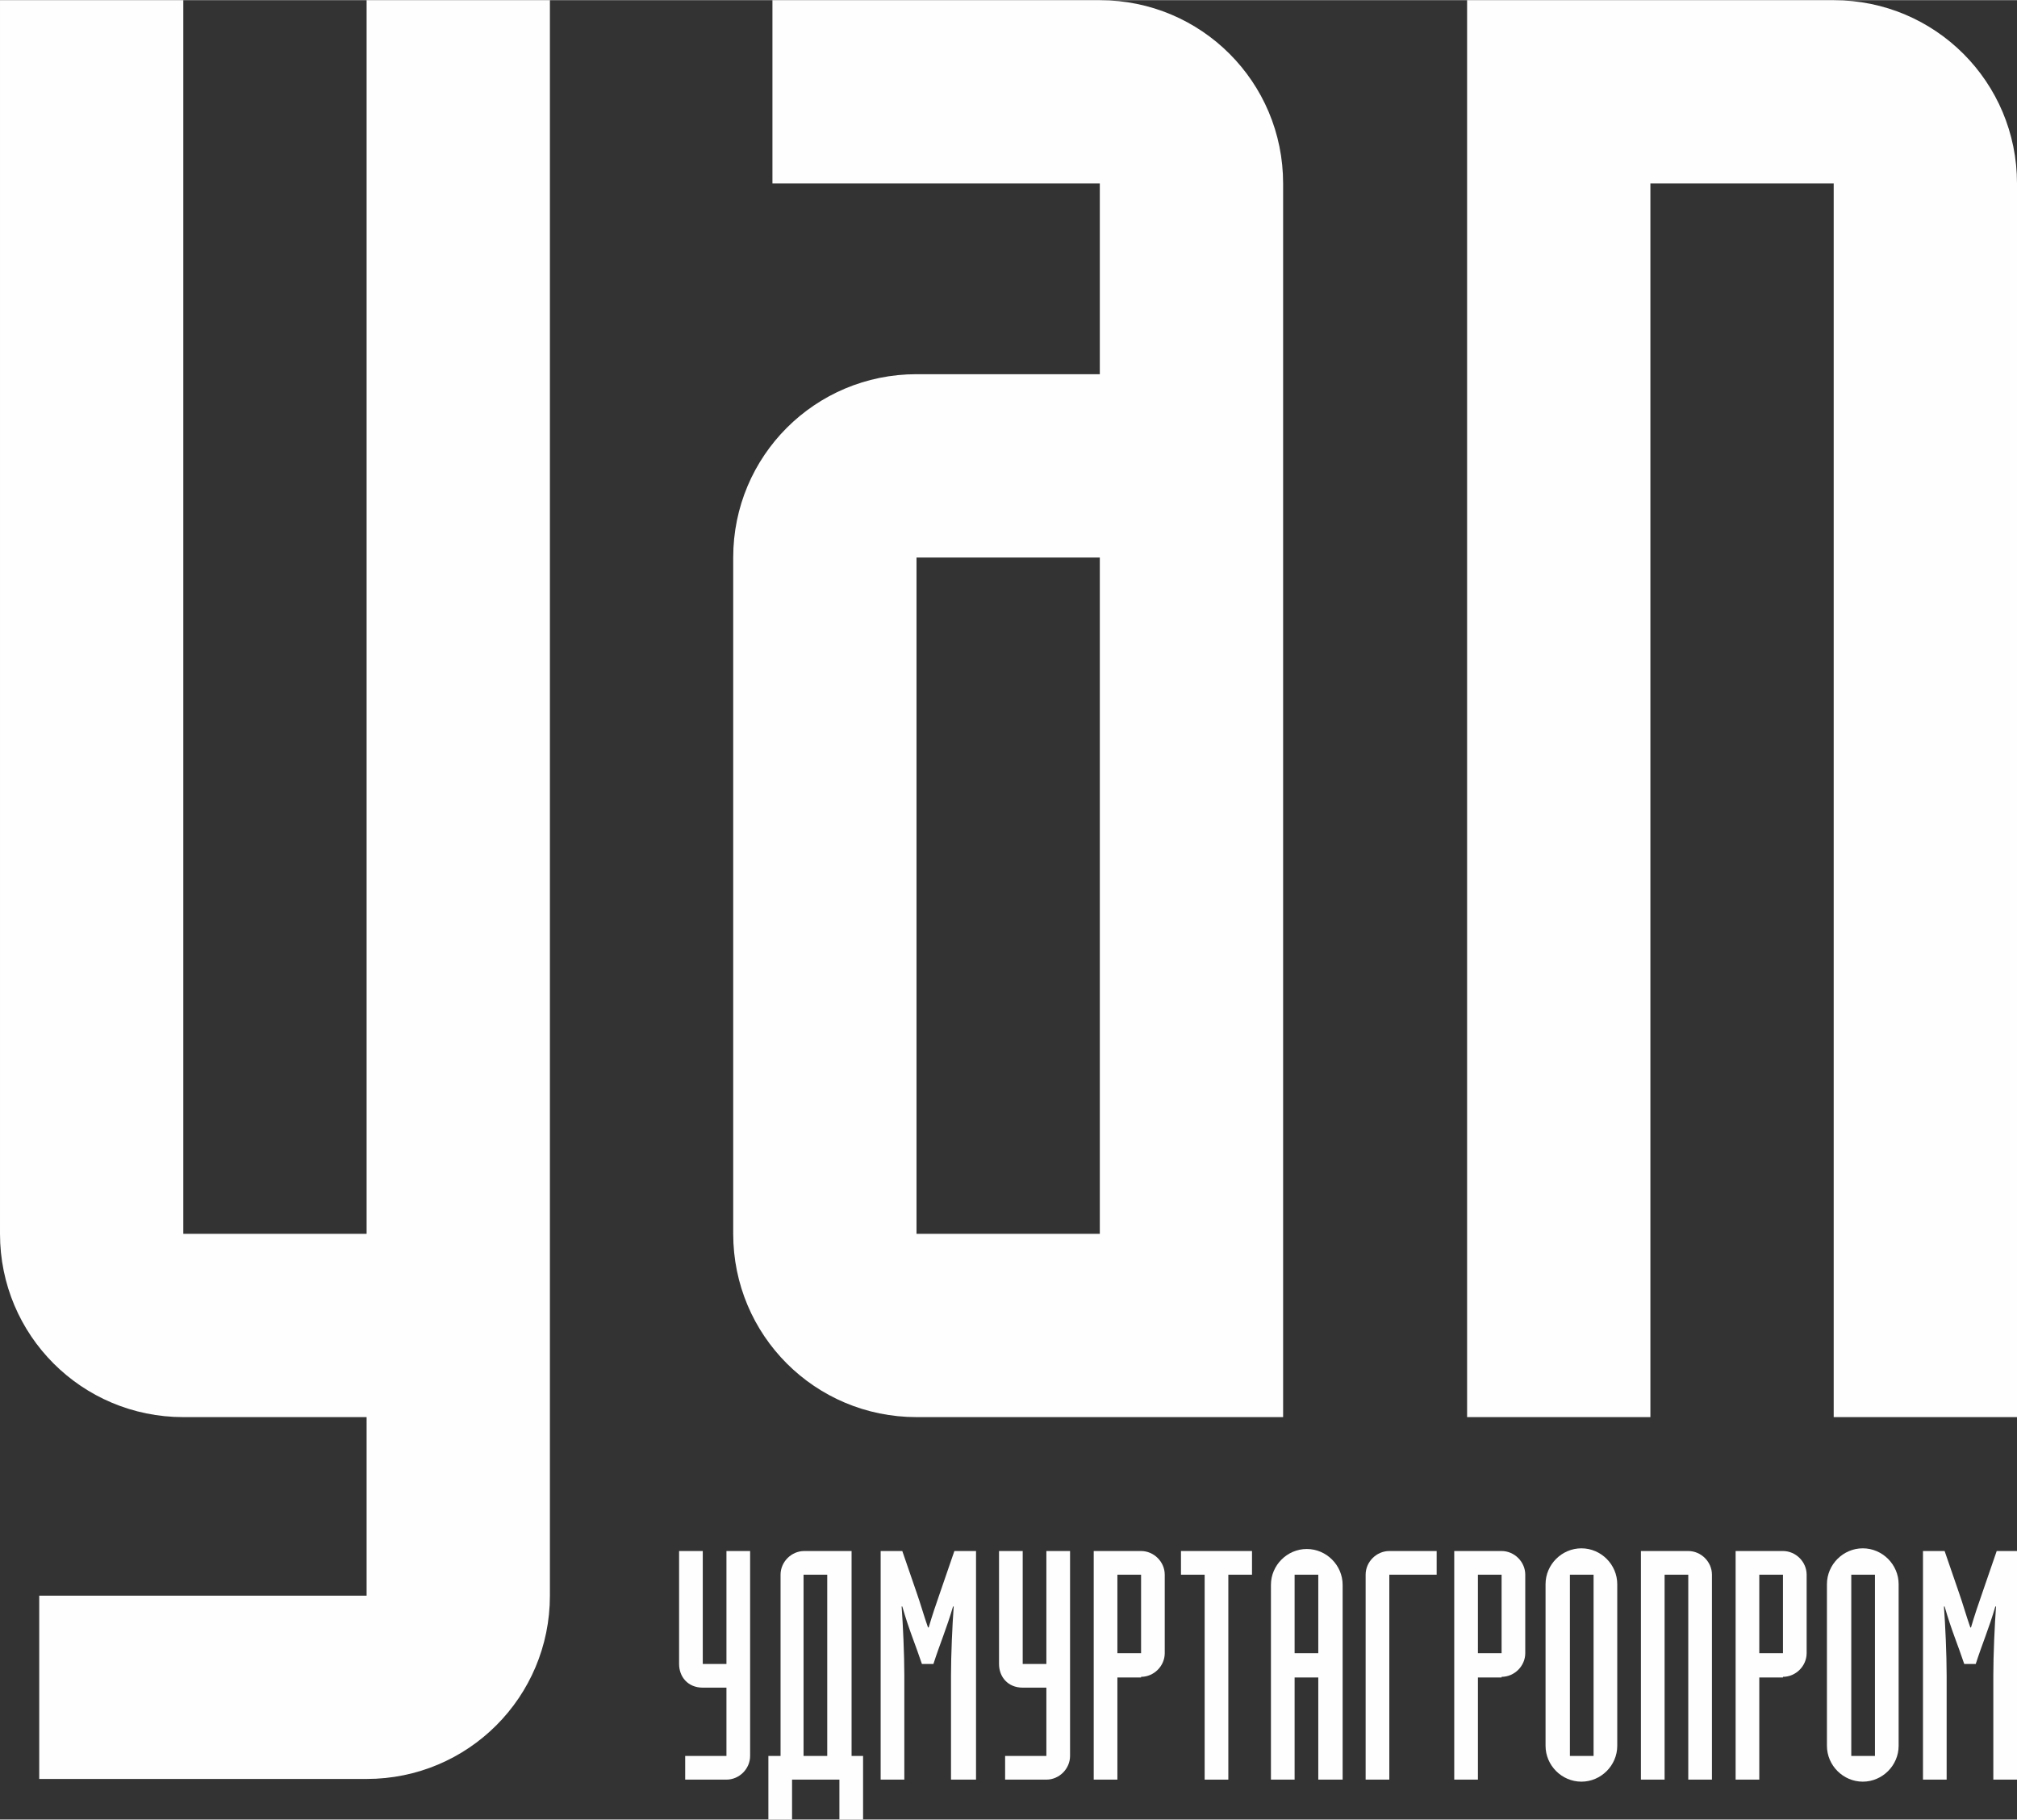 <?xml version="1.0" encoding="UTF-8"?> <svg xmlns="http://www.w3.org/2000/svg" xmlns:xlink="http://www.w3.org/1999/xlink" xmlns:xodm="http://www.corel.com/coreldraw/odm/2003" xml:space="preserve" width="13.464mm" height="12.148mm" version="1.1" style="shape-rendering:geometricPrecision; text-rendering:geometricPrecision; image-rendering:optimizeQuality; fill-rule:evenodd; clip-rule:evenodd" viewBox="0 0 29.82 26.9"><rect x="0" y="0" width="29.82" height="26.9" fill="#333333" stroke="none"/> <defs> <style type="text/css"> .fil0 {fill:#FEFEFE;fill-rule:nonzero} </style> </defs> <g id="Слой_x0020_1">  <path class="fil0" d="M5.42 26.3l-4.84 0 0 -2.71 4.84 0 0 -2.64 -2.71 0c-1.5,0 -2.71,-1.21 -2.71,-2.71l0 -18.24 2.71 0 0 18.24 2.71 0 0 -18.24 2.71 0 0 23.59c0,1.5 -1.21,2.71 -2.71,2.71z"></path> <path class="fil0" d="M16.26 8.24l-2.71 0 0 10 2.71 0 0 -10zm-2.71 12.71c-1.5,0 -2.71,-1.21 -2.71,-2.71l0 -10c0,-1.5 1.21,-2.71 2.71,-2.71l2.71 0 0 -2.82 -4.84 0 0 -2.71 4.84 0c1.5,0 2.71,1.21 2.71,2.71l0 18.24 -5.42 0z"></path> <path class="fil0" d="M27.11 20.95l0 -18.24 -2.71 0 0 18.24 -2.71 0 0 -20.95 5.42 0c1.5,0 2.71,1.21 2.71,2.71l0 18.24 -2.71 0z"></path> <path class="fil0" d="M10.74 26.31l-0.61 0 0 -0.35 0.61 0 0 -1.01 -0.35 0c-0.22,0 -0.35,-0.16 -0.35,-0.35l0 -1.67 0.35 0 0 1.67 0.35 0 0 -1.67 0.35 0 0 3.03c0,0.19 -0.16,0.35 -0.35,0.35z"></path> <path class="fil0" d="M12.23 23.28l-0.35 0 0 2.68 0.35 0 0 -2.68zm0.18 3.62l0 -0.59 -0.7 0 0 0.59 -0.35 0 0 -0.94 0.18 0 0 -2.68c0,-0.19 0.16,-0.35 0.35,-0.35l0.7 0 0 3.03 0.17 0 0 0.94 -0.35 0z"></path> <path class="fil0" d="M14.06 26.31l0 -1.54c0,-0.31 0.02,-0.75 0.04,-1.02l-0.01 0c-0.1,0.34 -0.19,0.54 -0.29,0.85l-0.17 0c-0.1,-0.3 -0.19,-0.5 -0.29,-0.85l-0.01 0c0.02,0.27 0.04,0.71 0.04,1.02l0 1.54 -0.35 0 0 -3.38 0.32 0 0.21 0.61c0.06,0.17 0.11,0.35 0.17,0.52l0.01 0c0.05,-0.17 0.11,-0.35 0.17,-0.52l0.21 -0.61 0.32 0 0 3.38 -0.35 0z"></path> <path class="fil0" d="M15.47 26.31l-0.61 0 0 -0.35 0.61 0 0 -1.01 -0.35 0c-0.22,0 -0.35,-0.16 -0.35,-0.35l0 -1.67 0.35 0 0 1.67 0.35 0 0 -1.67 0.35 0 0 3.03c0,0.19 -0.16,0.35 -0.35,0.35z"></path> <path class="fil0" d="M16.87 23.28l-0.35 0 0 1.16 0.35 0 0 -1.16zm0 1.52l-0.35 0 0 1.51 -0.35 0 0 -3.38 0.7 0c0.19,0 0.35,0.16 0.35,0.35l0 1.16c0,0.19 -0.16,0.35 -0.35,0.35z"></path> <polygon class="fil0" points="18.16,23.28 18.16,26.31 17.81,26.31 17.81,23.28 17.46,23.28 17.46,22.93 18.51,22.93 18.51,23.28 "></polygon> <path class="fil0" d="M19.49 23.28l-0.35 0 0 1.16 0.35 0 0 -1.16zm0 3.03l0 -1.51 -0.35 0 0 1.51 -0.35 0 0 -2.88c0,-0.29 0.24,-0.53 0.53,-0.53 0.29,0 0.53,0.24 0.53,0.53l0 2.88 -0.35 0z"></path> <path class="fil0" d="M20.54 23.28l0 3.03 -0.35 0 0 -3.03c0,-0.19 0.16,-0.35 0.35,-0.35l0.7 0 0 0.35 -0.7 0z"></path> <path class="fil0" d="M22.2 23.28l-0.35 0 0 1.16 0.35 0 0 -1.16zm0 1.52l-0.35 0 0 1.51 -0.35 0 0 -3.38 0.7 0c0.19,0 0.35,0.16 0.35,0.35l0 1.16c0,0.19 -0.16,0.35 -0.35,0.35z"></path> <path class="fil0" d="M23.56 23.28l-0.35 0 0 2.68 0.35 0 0 -2.68zm-0.18 3.06c-0.29,0 -0.53,-0.24 -0.53,-0.53l0 -2.39c0,-0.29 0.24,-0.53 0.53,-0.53 0.29,0 0.53,0.24 0.53,0.53l0 2.39c0,0.29 -0.24,0.53 -0.53,0.53z"></path> <path class="fil0" d="M24.96 26.31l0 -3.03 -0.35 0 0 3.03 -0.35 0 0 -3.38 0.7 0c0.19,0 0.35,0.16 0.35,0.35l0 3.03 -0.35 0z"></path> <path class="fil0" d="M26.36 23.28l-0.35 0 0 1.16 0.35 0 0 -1.16zm0 1.52l-0.35 0 0 1.51 -0.35 0 0 -3.38 0.7 0c0.19,0 0.35,0.16 0.35,0.35l0 1.16c0,0.19 -0.16,0.35 -0.35,0.35z"></path> <path class="fil0" d="M27.72 23.28l-0.35 0 0 2.68 0.35 0 0 -2.68zm-0.18 3.06c-0.29,0 -0.53,-0.24 -0.53,-0.53l0 -2.39c0,-0.29 0.24,-0.53 0.53,-0.53 0.29,0 0.53,0.24 0.53,0.53l0 2.39c0,0.29 -0.24,0.53 -0.53,0.53z"></path> <path class="fil0" d="M29.47 26.31l0 -1.54c0,-0.31 0.02,-0.75 0.04,-1.02l-0.01 0c-0.1,0.34 -0.19,0.54 -0.29,0.85l-0.17 0c-0.1,-0.3 -0.19,-0.5 -0.29,-0.85l-0.01 0c0.02,0.27 0.04,0.71 0.04,1.02l0 1.54 -0.35 0 0 -3.38 0.32 0 0.21 0.61c0.06,0.17 0.11,0.35 0.17,0.52l0.01 0c0.05,-0.17 0.11,-0.35 0.17,-0.52l0.21 -0.61 0.32 0 0 3.38 -0.35 0z"></path> </g> </svg> 